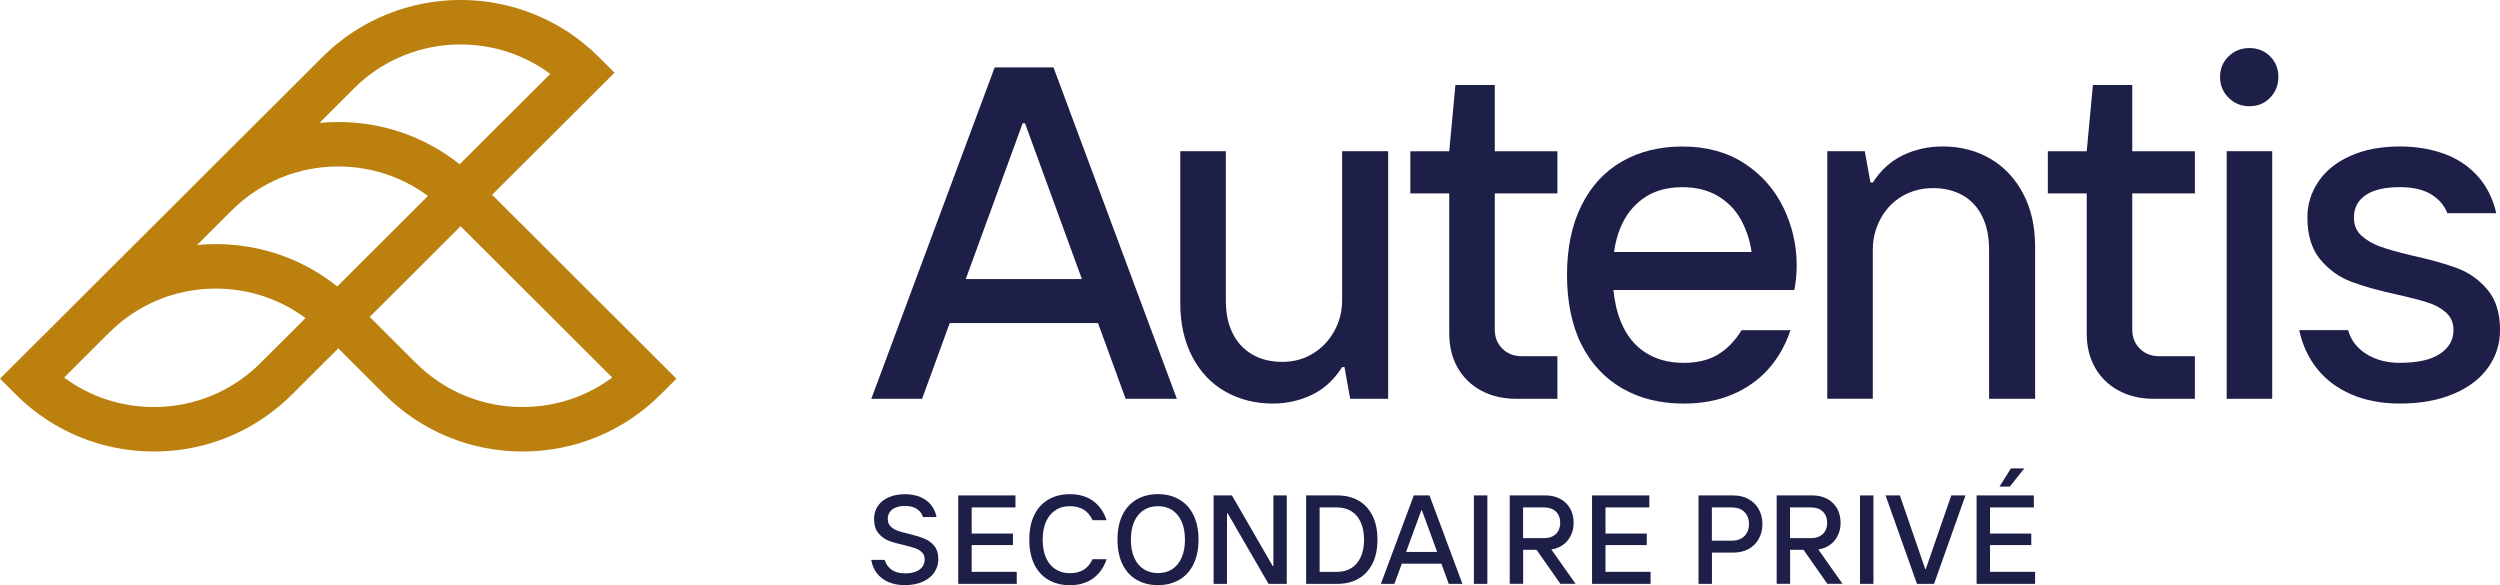 <svg width="282" height="66" viewBox="0 0 282 66" fill="none" xmlns="http://www.w3.org/2000/svg">
<g clip-path="url(#clip0_15472_41)">
<path d="M104.267 60.752C103.829 60.576 103.262 60.404 102.566 60.233C101.995 60.1 101.553 59.976 101.239 59.865C100.926 59.749 100.664 59.586 100.453 59.372C100.243 59.158 100.14 58.875 100.14 58.523C100.14 58.249 100.213 58.001 100.355 57.782C100.496 57.564 100.715 57.392 101.012 57.264C101.308 57.135 101.669 57.071 102.098 57.071C102.631 57.071 103.069 57.182 103.412 57.405C103.756 57.628 103.988 57.937 104.112 58.326H105.641C105.538 57.795 105.328 57.337 105.018 56.951C104.709 56.565 104.306 56.27 103.803 56.06C103.305 55.85 102.725 55.747 102.068 55.747C101.372 55.747 100.763 55.863 100.239 56.094C99.715 56.325 99.311 56.655 99.023 57.075C98.736 57.499 98.594 57.979 98.594 58.523C98.594 59.196 98.753 59.732 99.07 60.126C99.388 60.52 99.775 60.807 100.221 60.983C100.668 61.158 101.256 61.326 101.978 61.488C102.519 61.621 102.944 61.741 103.24 61.844C103.541 61.947 103.794 62.101 103.996 62.298C104.202 62.5 104.306 62.761 104.306 63.082C104.306 63.404 104.224 63.674 104.061 63.909C103.898 64.145 103.653 64.333 103.318 64.471C102.983 64.608 102.566 64.676 102.059 64.676C101.48 64.676 100.994 64.548 100.604 64.286C100.213 64.025 99.942 63.648 99.788 63.155H98.272C98.375 63.742 98.594 64.252 98.929 64.68C99.264 65.109 99.693 65.435 100.23 65.662C100.763 65.889 101.372 66.004 102.059 66.004C102.841 66.004 103.52 65.872 104.095 65.615C104.671 65.353 105.109 64.998 105.401 64.552C105.697 64.106 105.843 63.618 105.843 63.082C105.843 62.448 105.688 61.943 105.379 61.57C105.07 61.201 104.696 60.927 104.258 60.752H104.267Z" fill="#1D1F48"/>
<path d="M109.605 61.484H114.26V60.186H109.605V57.238H114.544V55.884H108.089V65.859H114.69V64.505H109.605V61.484Z" fill="#1D1F48"/>
<path d="M119.079 57.529C119.542 57.238 120.071 57.097 120.672 57.097C121.273 57.097 121.823 57.229 122.244 57.486C122.665 57.748 122.995 58.146 123.244 58.678H124.829C124.507 57.726 123.992 57.002 123.287 56.497C122.583 55.995 121.711 55.743 120.672 55.743C119.757 55.743 118.954 55.944 118.267 56.343C117.576 56.741 117.043 57.324 116.665 58.095C116.287 58.866 116.103 59.792 116.103 60.876C116.103 61.96 116.291 62.885 116.665 63.656C117.043 64.428 117.576 65.01 118.267 65.409C118.958 65.807 119.761 66.009 120.672 66.009C121.711 66.009 122.583 65.756 123.287 65.254C123.992 64.749 124.507 64.025 124.829 63.074H123.244C122.995 63.605 122.665 64.003 122.244 64.265C121.823 64.526 121.299 64.655 120.672 64.655C120.045 64.655 119.542 64.509 119.079 64.222C118.615 63.931 118.258 63.506 118.001 62.941C117.743 62.375 117.614 61.69 117.614 60.88C117.614 60.07 117.743 59.385 118.001 58.819C118.258 58.253 118.619 57.825 119.079 57.538V57.529Z" fill="#1D1F48"/>
<path d="M133.014 56.338C132.323 55.94 131.529 55.738 130.622 55.738C129.716 55.738 128.905 55.94 128.217 56.338C127.526 56.737 126.993 57.319 126.616 58.09C126.238 58.862 126.053 59.787 126.053 60.871C126.053 61.955 126.242 62.881 126.616 63.652C126.993 64.423 127.526 65.006 128.217 65.404C128.909 65.803 129.712 66.004 130.622 66.004C131.533 66.004 132.323 65.803 133.014 65.404C133.706 65.006 134.243 64.423 134.621 63.652C135.003 62.881 135.192 61.955 135.192 60.871C135.192 59.787 135.003 58.862 134.621 58.09C134.238 57.319 133.706 56.737 133.014 56.338ZM133.276 62.932C133.019 63.498 132.662 63.926 132.207 64.213C131.752 64.505 131.224 64.646 130.622 64.646C130.021 64.646 129.493 64.5 129.029 64.213C128.565 63.922 128.209 63.498 127.951 62.932C127.693 62.367 127.565 61.681 127.565 60.871C127.565 60.061 127.693 59.376 127.951 58.81C128.209 58.245 128.57 57.816 129.029 57.529C129.493 57.238 130.021 57.096 130.622 57.096C131.224 57.096 131.752 57.242 132.207 57.529C132.662 57.821 133.023 58.245 133.276 58.81C133.534 59.376 133.663 60.061 133.663 60.871C133.663 61.681 133.534 62.367 133.276 62.932Z" fill="#1D1F48"/>
<path d="M143.635 63.849H143.562L138.962 55.884H136.892V65.859H138.404V57.894H138.477L143.089 65.859H145.146V55.884H143.635V63.849Z" fill="#1D1F48"/>
<path d="M153.233 56.462C152.559 56.077 151.764 55.884 150.862 55.884H147.332V65.859H150.862C151.769 65.859 152.559 65.666 153.233 65.28C153.907 64.895 154.435 64.329 154.813 63.579C155.191 62.829 155.376 61.925 155.376 60.871C155.376 59.817 155.187 58.913 154.813 58.163C154.435 57.414 153.911 56.844 153.233 56.462ZM153.478 62.859C153.22 63.408 152.864 63.815 152.408 64.093C151.953 64.368 151.429 64.505 150.837 64.505H148.853V57.238H150.837C151.425 57.238 151.949 57.375 152.408 57.649C152.864 57.923 153.224 58.335 153.478 58.883C153.735 59.432 153.864 60.092 153.864 60.871C153.864 61.651 153.735 62.315 153.478 62.859Z" fill="#1D1F48"/>
<path d="M159.477 55.884L155.762 65.859H157.291L158.124 63.579H162.586L163.42 65.859H164.961L161.247 55.884H159.477ZM158.61 62.255L160.323 57.568H160.396L162.11 62.255H158.614H158.61Z" fill="#1D1F48"/>
<path d="M167.774 55.884H166.258V65.859H167.774V55.884Z" fill="#1D1F48"/>
<path d="M176.007 61.647C176.475 61.394 176.84 61.038 177.106 60.572C177.373 60.105 177.506 59.573 177.506 58.973C177.506 58.373 177.373 57.816 177.106 57.349C176.84 56.883 176.466 56.523 175.985 56.266C175.504 56.008 174.942 55.88 174.293 55.88H170.295V65.854H171.811V62.02H173.323L176.011 65.854H177.725L174.989 61.977C175.354 61.921 175.693 61.814 176.007 61.647ZM171.807 57.238H174.19C174.744 57.238 175.182 57.397 175.504 57.709C175.827 58.022 175.99 58.446 175.99 58.978C175.99 59.32 175.917 59.62 175.775 59.882C175.633 60.143 175.427 60.344 175.152 60.486C174.882 60.627 174.56 60.7 174.186 60.7H171.803V57.238H171.807Z" fill="#1D1F48"/>
<path d="M181.1 61.484H185.755V60.186H181.1V57.238H186.043V55.884H179.584V65.859H186.185V64.505H181.1V61.484Z" fill="#1D1F48"/>
<path d="M197.239 56.295C196.741 56.021 196.157 55.884 195.491 55.884H191.592V65.859H193.108V62.337H195.491C196.157 62.337 196.741 62.2 197.239 61.925C197.737 61.651 198.124 61.266 198.394 60.773C198.665 60.28 198.802 59.727 198.802 59.119C198.802 58.511 198.665 57.945 198.394 57.452C198.124 56.959 197.737 56.574 197.239 56.3V56.295ZM197.058 60.087C196.904 60.374 196.685 60.593 196.393 60.751C196.101 60.91 195.762 60.987 195.371 60.987H193.099V57.238H195.371C195.959 57.238 196.427 57.409 196.771 57.752C197.114 58.095 197.286 58.549 197.286 59.119C197.286 59.479 197.209 59.804 197.058 60.087Z" fill="#1D1F48"/>
<path d="M206.12 61.647C206.588 61.394 206.953 61.038 207.219 60.572C207.486 60.105 207.619 59.573 207.619 58.973C207.619 58.373 207.486 57.816 207.219 57.349C206.953 56.883 206.579 56.523 206.098 56.266C205.617 56.008 205.055 55.88 204.406 55.88H200.408V65.854H201.924V62.02H203.436L206.124 65.854H207.838L205.102 61.977C205.467 61.921 205.806 61.814 206.12 61.647ZM201.92 57.238H204.303C204.857 57.238 205.295 57.397 205.617 57.709C205.94 58.022 206.103 58.446 206.103 58.978C206.103 59.32 206.03 59.62 205.888 59.882C205.746 60.143 205.54 60.344 205.265 60.486C204.995 60.627 204.673 60.7 204.299 60.7H201.916V57.238H201.92Z" fill="#1D1F48"/>
<path d="M211.325 55.884H209.809V65.859H211.325V55.884Z" fill="#1D1F48"/>
<path d="M217.234 64.179H217.161L214.305 55.884H212.691L216.234 65.859H218.162L221.705 55.884H220.103L217.234 64.179Z" fill="#1D1F48"/>
<path d="M228.344 52.834H226.833L225.544 54.886H226.704L228.344 52.834Z" fill="#1D1F48"/>
<path d="M224.475 64.505V61.484H229.13V60.186H224.475V57.238H229.418V55.884H222.959V65.859H229.559V64.505H224.475Z" fill="#1D1F48"/>
<path d="M126.968 44.984H132.748L118.834 7.605H112.199L98.284 44.984H104.013L107.131 36.441H123.854L126.972 44.984H126.968ZM108.939 31.475L115.355 13.904H115.621L122.037 31.475H108.939Z" fill="#1D1F48"/>
<path d="M143.575 45.52C141.578 45.52 139.782 45.065 138.193 44.157C136.604 43.249 135.363 41.933 134.474 40.207C133.581 38.48 133.135 36.479 133.135 34.2V17.057H138.275V33.878C138.275 35.339 138.533 36.586 139.052 37.614C139.568 38.647 140.311 39.44 141.273 39.992C142.235 40.545 143.36 40.819 144.644 40.819C145.928 40.819 147.079 40.507 148.097 39.885C149.114 39.264 149.918 38.416 150.506 37.349C151.094 36.282 151.391 35.125 151.391 33.878V17.057H156.583V44.984H152.301L151.657 41.406H151.391C150.497 42.829 149.364 43.87 147.994 44.53C146.619 45.19 145.146 45.52 143.579 45.52H143.575Z" fill="#1D1F48"/>
<path d="M171.021 44.984C169.522 44.984 168.204 44.671 167.061 44.05C165.919 43.429 165.034 42.563 164.412 41.462C163.789 40.361 163.475 39.076 163.475 37.619V21.813H159.086V17.061H163.475L164.171 9.585H168.612V17.061H175.676V21.813H168.612V37.19C168.612 38.043 168.895 38.759 169.466 39.328C170.037 39.898 170.768 40.181 171.661 40.181H175.676V44.988H171.021V44.984Z" fill="#1D1F48"/>
<path d="M201.164 23.411C200.163 21.346 198.695 19.683 196.749 18.419C194.804 17.155 192.476 16.526 189.766 16.526C187.198 16.526 184.931 17.087 182.968 18.209C181.006 19.332 179.481 20.986 178.39 23.175C177.299 25.365 176.758 27.974 176.758 30.999C176.758 34.024 177.304 36.723 178.39 38.874C179.477 41.029 181.014 42.675 182.994 43.814C184.974 44.954 187.284 45.524 189.925 45.524C191.961 45.524 193.778 45.185 195.384 44.508C196.99 43.831 198.347 42.88 199.451 41.651C200.554 40.421 201.396 38.956 201.967 37.246H196.453C195.706 38.459 194.812 39.375 193.778 39.997C192.743 40.618 191.458 40.931 189.925 40.931C188.246 40.931 186.803 40.541 185.588 39.757C184.372 38.973 183.453 37.816 182.831 36.286C182.406 35.245 182.126 34.05 181.993 32.709H202.397C202.47 32.387 202.53 31.98 202.586 31.479C202.637 30.982 202.667 30.463 202.667 29.932C202.667 27.653 202.169 25.48 201.168 23.415L201.164 23.411ZM182.058 28.428C182.199 27.464 182.427 26.573 182.753 25.759C183.325 24.337 184.201 23.205 185.377 22.37C186.554 21.534 188.019 21.114 189.766 21.114C191.338 21.114 192.682 21.453 193.808 22.13C194.933 22.807 195.796 23.707 196.401 24.825C197.007 25.948 197.402 27.147 197.578 28.428H182.058Z" fill="#1D1F48"/>
<path d="M206.116 44.984V17.057H210.346L210.99 20.583H211.256C212.15 19.195 213.279 18.171 214.653 17.511C216.027 16.851 217.518 16.521 219.124 16.521C221.121 16.521 222.907 16.976 224.475 17.884C226.047 18.792 227.283 20.099 228.194 21.809C229.104 23.518 229.56 25.511 229.56 27.79V44.984H224.367V28.163C224.367 26.702 224.11 25.446 223.59 24.397C223.071 23.347 222.332 22.554 221.37 22.019C220.408 21.483 219.3 21.217 218.05 21.217C216.8 21.217 215.607 21.522 214.572 22.126C213.537 22.73 212.725 23.578 212.137 24.662C211.548 25.75 211.252 26.916 211.252 28.159V44.98H206.116V44.984Z" fill="#1D1F48"/>
<path d="M242.928 44.984C241.43 44.984 240.111 44.671 238.969 44.05C237.826 43.429 236.942 42.563 236.319 41.462C235.696 40.361 235.383 39.076 235.383 37.619V21.813H230.994V17.061H235.383L236.079 9.585H240.519V17.061H247.584V21.813H240.519V37.19C240.519 38.043 240.803 38.759 241.374 39.328C241.945 39.898 242.675 40.181 243.568 40.181H247.584V44.988H242.928V44.984Z" fill="#1D1F48"/>
<path d="M253.738 11.984C252.81 11.984 252.024 11.663 251.384 11.024C250.74 10.382 250.422 9.602 250.422 8.676C250.422 7.751 250.744 6.975 251.384 6.354C252.029 5.733 252.81 5.42 253.738 5.42C254.665 5.42 255.443 5.733 256.065 6.354C256.688 6.975 257.002 7.751 257.002 8.676C257.002 9.602 256.688 10.386 256.065 11.024C255.443 11.667 254.665 11.984 253.738 11.984ZM251.17 44.984V17.057H256.306V44.984H251.17Z" fill="#1D1F48"/>
<path d="M270.705 45.52C268.67 45.52 266.862 45.181 265.273 44.504C263.684 43.827 262.391 42.867 261.391 41.621C260.39 40.374 259.711 38.917 259.355 37.242H264.869C265.191 38.382 265.878 39.281 266.931 39.937C267.983 40.597 269.241 40.927 270.705 40.927C272.702 40.927 274.21 40.588 275.228 39.911C276.245 39.234 276.752 38.343 276.752 37.242C276.752 36.423 276.477 35.764 275.923 35.267C275.369 34.77 274.674 34.384 273.836 34.118C272.999 33.853 271.865 33.557 270.439 33.236C268.296 32.773 266.548 32.285 265.196 31.766C263.838 31.252 262.679 30.412 261.717 29.255C260.755 28.099 260.274 26.522 260.274 24.529C260.274 23.068 260.682 21.727 261.507 20.498C262.327 19.268 263.529 18.3 265.118 17.588C266.707 16.877 268.571 16.521 270.71 16.521C272.565 16.521 274.253 16.809 275.769 17.374C277.285 17.944 278.543 18.797 279.544 19.936C280.54 21.076 281.218 22.447 281.579 24.049H276.065C275.709 23.158 275.094 22.447 274.218 21.912C273.342 21.376 272.174 21.11 270.714 21.11C269 21.11 267.708 21.415 266.832 22.019C265.956 22.623 265.522 23.458 265.522 24.529C265.522 25.382 265.805 26.072 266.377 26.586C266.948 27.1 267.652 27.512 268.489 27.816C269.327 28.12 270.495 28.45 271.994 28.805C274.098 29.268 275.82 29.748 277.16 30.245C278.5 30.742 279.638 31.552 280.587 32.674C281.532 33.797 282.004 35.318 282.004 37.242C282.004 38.81 281.549 40.224 280.639 41.488C279.728 42.752 278.418 43.742 276.705 44.453C274.991 45.164 272.994 45.52 270.71 45.52H270.705Z" fill="#1D1F48"/>
<path d="M55.511 21.976L69.318 8.201L67.54 6.427C58.947 -2.147 44.968 -2.147 36.375 6.427L0 42.717L1.778 44.491C5.939 48.643 11.475 50.931 17.363 50.931C23.251 50.931 28.782 48.643 32.948 44.491L38.157 39.294L43.366 44.491C47.528 48.643 53.063 50.931 58.947 50.931C64.83 50.931 70.366 48.643 74.527 44.491L76.305 42.717L55.515 21.976H55.511ZM39.926 9.974C45.956 3.959 55.421 3.415 62.073 8.333L51.852 18.531C47.97 15.441 43.19 13.762 38.153 13.762C37.44 13.762 36.731 13.796 36.031 13.865L39.926 9.979V9.974ZM38.045 32.306C34.163 29.216 29.383 27.537 24.346 27.537C23.633 27.537 22.928 27.571 22.229 27.636L26.124 23.749C29.336 20.544 33.609 18.779 38.153 18.779C41.846 18.779 45.363 19.945 48.275 22.104L38.05 32.306H38.045ZM29.387 40.944C26.175 44.148 21.902 45.914 17.358 45.914C13.665 45.914 10.148 44.748 7.236 42.589L12.312 37.524C15.525 34.319 19.798 32.554 24.341 32.554C28.035 32.554 31.552 33.72 34.464 35.879L29.387 40.944ZM58.942 45.914C54.399 45.914 50.126 44.148 46.913 40.944L41.704 35.746L51.955 25.519L69.06 42.584C66.149 44.744 62.636 45.909 58.938 45.909L58.942 45.914Z" fill="#BB800D"/>
</g>
<defs>
<clipPath id="clip0_15472_41">
<rect width="282" height="66" fill="white"/>
</clipPath>
</defs>
</svg>
